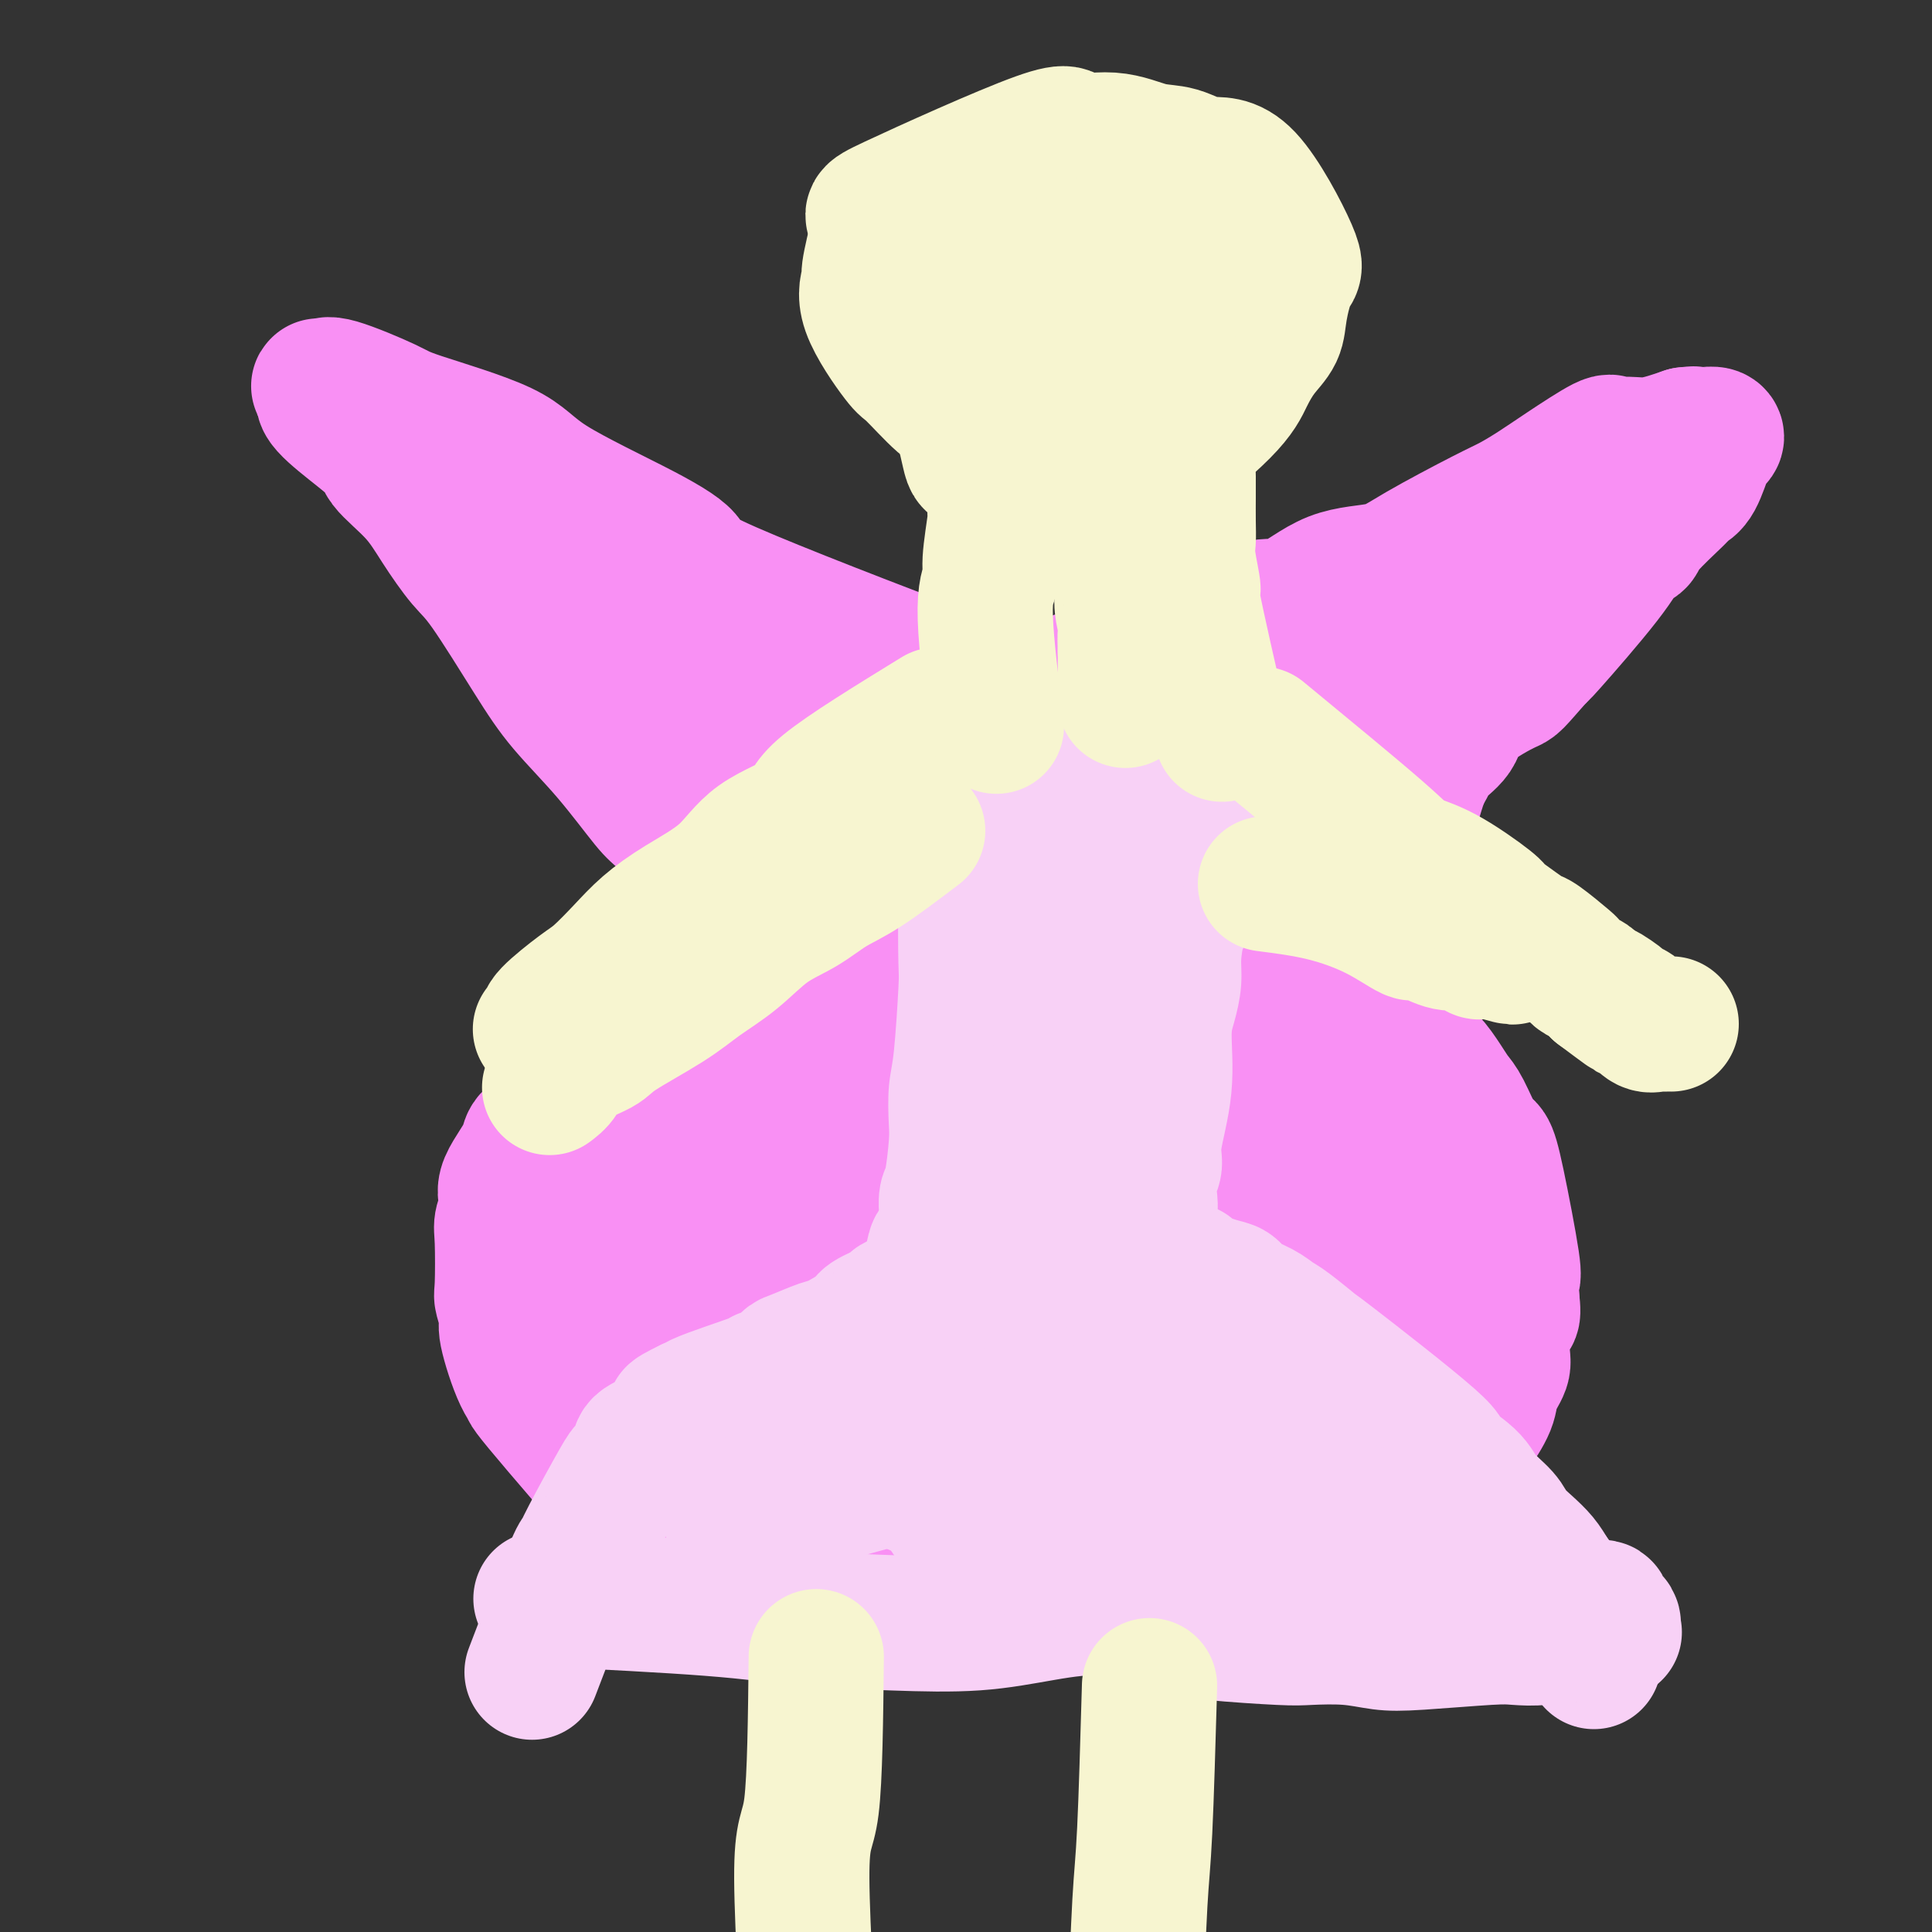 <svg viewBox='0 0 400 400' version='1.1' xmlns='http://www.w3.org/2000/svg' xmlns:xlink='http://www.w3.org/1999/xlink'><rect x="0" y="0" width="400" height="400" fill="#333333" stroke="none"/><g fill='none' stroke='#F990F4' stroke-width='28' stroke-linecap='round' stroke-linejoin='round'><path d='M211,145c-2.553,-0.763 -5.107,-1.525 -17,-6c-11.893,-4.475 -33.127,-12.662 -43,-17c-9.873,-4.338 -8.386,-4.825 -9,-6c-0.614,-1.175 -3.329,-3.036 -9,-6c-5.671,-2.964 -14.297,-7.030 -19,-10c-4.703,-2.970 -5.483,-4.844 -10,-7c-4.517,-2.156 -12.771,-4.593 -17,-6c-4.229,-1.407 -4.434,-1.783 -7,-3c-2.566,-1.217 -7.492,-3.275 -10,-4c-2.508,-0.725 -2.598,-0.118 -3,0c-0.402,0.118 -1.115,-0.252 -1,0c0.115,0.252 1.057,1.126 2,2'/><path d='M68,82c-3.919,0.108 4.282,5.877 8,9c3.718,3.123 2.951,3.600 4,5c1.049,1.400 3.914,3.722 6,6c2.086,2.278 3.394,4.510 5,7c1.606,2.490 3.511,5.238 5,7c1.489,1.762 2.563,2.539 5,6c2.437,3.461 6.237,9.608 9,14c2.763,4.392 4.488,7.030 7,10c2.512,2.970 5.811,6.273 9,10c3.189,3.727 6.269,7.877 8,10c1.731,2.123 2.114,2.218 4,4c1.886,1.782 5.275,5.249 7,7c1.725,1.751 1.785,1.785 4,3c2.215,1.215 6.583,3.612 9,5c2.417,1.388 2.881,1.769 4,3c1.119,1.231 2.891,3.313 4,4c1.109,0.687 1.555,-0.022 5,3c3.445,3.022 9.889,9.775 13,13c3.111,3.225 2.889,2.921 3,3c0.111,0.079 0.556,0.539 1,1'/><path d='M188,212c8.909,7.828 4.181,4.396 3,3c-1.181,-1.396 1.185,-0.758 2,0c0.815,0.758 0.079,1.635 0,2c-0.079,0.365 0.497,0.217 1,0c0.503,-0.217 0.932,-0.503 1,0c0.068,0.503 -0.223,1.795 0,2c0.223,0.205 0.962,-0.677 1,-1c0.038,-0.323 -0.625,-0.087 -1,0c-0.375,0.087 -0.464,0.023 -1,0c-0.536,-0.023 -1.521,-0.007 -2,0c-0.479,0.007 -0.452,0.005 -1,0c-0.548,-0.005 -1.672,-0.011 -3,0c-1.328,0.011 -2.860,0.041 -5,0c-2.140,-0.041 -4.888,-0.153 -7,0c-2.112,0.153 -3.590,0.572 -8,1c-4.410,0.428 -11.754,0.866 -19,2c-7.246,1.134 -14.396,2.964 -18,4c-3.604,1.036 -3.663,1.279 -5,2c-1.337,0.721 -3.954,1.920 -6,3c-2.046,1.080 -3.523,2.040 -5,3'/><path d='M115,233c-6.372,2.614 -5.301,3.148 -6,5c-0.699,1.852 -3.168,5.022 -4,7c-0.832,1.978 -0.028,2.765 0,4c0.028,1.235 -0.720,2.920 -1,4c-0.280,1.080 -0.091,1.557 0,4c0.091,2.443 0.086,6.853 0,9c-0.086,2.147 -0.251,2.032 0,3c0.251,0.968 0.919,3.021 1,4c0.081,0.979 -0.424,0.885 0,3c0.424,2.115 1.778,6.438 3,9c1.222,2.562 2.314,3.362 2,3c-0.314,-0.362 -2.033,-1.884 2,3c4.033,4.884 13.816,16.176 18,21c4.184,4.824 2.767,3.181 3,3c0.233,-0.181 2.114,1.100 4,2c1.886,0.900 3.776,1.418 6,2c2.224,0.582 4.782,1.228 6,2c1.218,0.772 1.097,1.669 2,2c0.903,0.331 2.829,0.094 4,0c1.171,-0.094 1.585,-0.047 2,0'/><path d='M157,323c5.376,1.403 6.817,0.912 8,1c1.183,0.088 2.110,0.756 3,1c0.890,0.244 1.743,0.065 3,0c1.257,-0.065 2.917,-0.018 4,0c1.083,0.018 1.588,0.005 3,0c1.412,-0.005 3.730,-0.001 6,0c2.270,0.001 4.493,0.000 6,0c1.507,-0.000 2.299,-0.000 3,0c0.701,0.000 1.312,0.000 2,0c0.688,-0.000 1.455,-0.000 2,0c0.545,0.000 0.870,0.000 1,0c0.130,-0.000 0.065,-0.000 0,0'/><path d='M211,145c-2.562,0.972 -5.124,1.944 0,0c5.124,-1.944 17.935,-6.803 24,-9c6.065,-2.197 5.384,-1.730 7,-2c1.616,-0.270 5.530,-1.275 9,-3c3.470,-1.725 6.496,-4.170 9,-5c2.504,-0.830 4.487,-0.047 7,-1c2.513,-0.953 5.556,-3.644 9,-5c3.444,-1.356 7.288,-1.377 10,-2c2.712,-0.623 4.293,-1.847 8,-4c3.707,-2.153 9.540,-5.233 13,-7c3.460,-1.767 4.547,-2.221 6,-3c1.453,-0.779 3.273,-1.883 5,-3c1.727,-1.117 3.362,-2.245 6,-4c2.638,-1.755 6.279,-4.136 8,-5c1.721,-0.864 1.523,-0.211 2,0c0.477,0.211 1.628,-0.020 3,0c1.372,0.020 2.963,0.291 5,0c2.037,-0.291 4.518,-1.146 7,-2'/><path d='M349,90c2.792,-0.309 1.272,-0.083 1,0c-0.272,0.083 0.705,0.021 1,0c0.295,-0.021 -0.091,-0.002 0,0c0.091,0.002 0.658,-0.012 1,0c0.342,0.012 0.459,0.050 1,0c0.541,-0.050 1.505,-0.190 2,0c0.495,0.190 0.519,0.709 0,1c-0.519,0.291 -1.582,0.354 -2,1c-0.418,0.646 -0.191,1.874 0,2c0.191,0.126 0.345,-0.850 0,0c-0.345,0.850 -1.191,3.528 -2,5c-0.809,1.472 -1.581,1.739 -2,2c-0.419,0.261 -0.485,0.514 -2,2c-1.515,1.486 -4.480,4.203 -6,6c-1.520,1.797 -1.595,2.675 -2,3c-0.405,0.325 -1.139,0.097 -2,1c-0.861,0.903 -1.847,2.935 -5,7c-3.153,4.065 -8.472,10.161 -11,13c-2.528,2.839 -2.264,2.419 -2,2'/><path d='M319,135c-6.083,6.919 -5.291,6.216 -7,7c-1.709,0.784 -5.918,3.055 -8,5c-2.082,1.945 -2.038,3.565 -3,5c-0.962,1.435 -2.931,2.686 -4,4c-1.069,1.314 -1.237,2.692 -3,5c-1.763,2.308 -5.121,5.548 -7,8c-1.879,2.452 -2.280,4.117 -3,5c-0.720,0.883 -1.761,0.985 -4,3c-2.239,2.015 -5.677,5.944 -8,8c-2.323,2.056 -3.533,2.238 -4,3c-0.467,0.762 -0.192,2.102 -3,4c-2.808,1.898 -8.700,4.354 -11,6c-2.300,1.646 -1.008,2.483 -1,3c0.008,0.517 -1.270,0.713 -2,1c-0.730,0.287 -0.914,0.665 0,1c0.914,0.335 2.925,0.626 4,1c1.075,0.374 1.212,0.832 2,1c0.788,0.168 2.225,0.048 3,0c0.775,-0.048 0.887,-0.024 1,0'/><path d='M261,205c2.120,0.322 2.421,0.128 3,0c0.579,-0.128 1.435,-0.188 3,0c1.565,0.188 3.837,0.626 5,1c1.163,0.374 1.216,0.684 2,1c0.784,0.316 2.299,0.640 3,1c0.701,0.360 0.588,0.758 1,1c0.412,0.242 1.350,0.329 3,1c1.650,0.671 4.013,1.928 5,3c0.987,1.072 0.600,1.960 1,2c0.400,0.040 1.588,-0.768 3,0c1.412,0.768 3.049,3.111 4,4c0.951,0.889 1.217,0.322 2,1c0.783,0.678 2.083,2.599 3,4c0.917,1.401 1.452,2.281 2,3c0.548,0.719 1.111,1.275 2,3c0.889,1.725 2.105,4.617 3,6c0.895,1.383 1.469,1.257 2,2c0.531,0.743 1.019,2.354 2,7c0.981,4.646 2.457,12.328 3,16c0.543,3.672 0.155,3.335 0,4c-0.155,0.665 -0.078,2.333 0,4'/><path d='M313,269c0.616,5.101 -0.344,2.354 -1,3c-0.656,0.646 -1.009,4.684 -1,7c0.009,2.316 0.379,2.909 0,4c-0.379,1.091 -1.509,2.680 -2,4c-0.491,1.320 -0.344,2.371 -1,4c-0.656,1.629 -2.115,3.837 -3,5c-0.885,1.163 -1.196,1.283 -2,2c-0.804,0.717 -2.099,2.033 -3,3c-0.901,0.967 -1.406,1.586 -2,2c-0.594,0.414 -1.278,0.625 -2,1c-0.722,0.375 -1.482,0.916 -6,3c-4.518,2.084 -12.793,5.712 -17,7c-4.207,1.288 -4.347,0.236 -5,0c-0.653,-0.236 -1.818,0.344 -3,1c-1.182,0.656 -2.379,1.389 -4,2c-1.621,0.611 -3.666,1.100 -5,1c-1.334,-0.100 -1.956,-0.788 -5,0c-3.044,0.788 -8.509,3.051 -11,4c-2.491,0.949 -2.008,0.584 -4,1c-1.992,0.416 -6.459,1.612 -9,2c-2.541,0.388 -3.154,-0.032 -4,0c-0.846,0.032 -1.923,0.516 -3,1'/><path d='M220,326c-9.410,2.309 -6.434,2.083 -6,2c0.434,-0.083 -1.673,-0.022 -3,0c-1.327,0.022 -1.872,0.006 -3,0c-1.128,-0.006 -2.838,-0.002 -5,0c-2.162,0.002 -4.775,0.000 -6,0c-1.225,-0.000 -1.060,-0.000 -2,0c-0.940,0.000 -2.984,0.000 -4,0c-1.016,-0.000 -1.005,-0.000 -1,0c0.005,0.000 0.002,0.000 0,0'/><path d='M208,217c10.896,-1.276 21.791,-2.552 27,-3c5.209,-0.448 4.730,-0.067 7,0c2.270,0.067 7.287,-0.180 11,0c3.713,0.180 6.121,0.788 8,1c1.879,0.212 3.228,0.028 4,0c0.772,-0.028 0.968,0.102 2,0c1.032,-0.102 2.899,-0.434 4,0c1.101,0.434 1.436,1.636 2,2c0.564,0.364 1.357,-0.109 2,0c0.643,0.109 1.135,0.798 2,1c0.865,0.202 2.104,-0.085 3,0c0.896,0.085 1.448,0.543 2,1'/><path d='M282,219c4.909,1.241 2.680,1.843 2,2c-0.680,0.157 0.188,-0.129 1,0c0.812,0.129 1.570,0.675 2,1c0.430,0.325 0.534,0.429 1,1c0.466,0.571 1.295,1.607 2,2c0.705,0.393 1.288,0.141 2,1c0.712,0.859 1.554,2.829 2,4c0.446,1.171 0.498,1.543 1,2c0.502,0.457 1.456,0.997 2,2c0.544,1.003 0.680,2.467 1,3c0.320,0.533 0.824,0.135 1,1c0.176,0.865 0.024,2.992 0,4c-0.024,1.008 0.082,0.898 0,1c-0.082,0.102 -0.350,0.416 -1,2c-0.650,1.584 -1.680,4.437 -3,7c-1.320,2.563 -2.930,4.834 -3,5c-0.070,0.166 1.400,-1.773 -2,4c-3.400,5.773 -11.671,19.260 -16,26c-4.329,6.740 -4.717,6.735 -7,8c-2.283,1.265 -6.461,3.802 -11,6c-4.539,2.198 -9.440,4.057 -14,6c-4.560,1.943 -8.780,3.972 -13,6'/><path d='M229,313c-7.339,3.728 -6.686,4.048 -11,5c-4.314,0.952 -13.596,2.535 -20,3c-6.404,0.465 -9.929,-0.189 -16,-1c-6.071,-0.811 -14.688,-1.781 -22,-3c-7.312,-1.219 -13.319,-2.689 -21,-7c-7.681,-4.311 -17.035,-11.464 -22,-19c-4.965,-7.536 -5.540,-15.454 -6,-20c-0.460,-4.546 -0.807,-5.719 1,-10c1.807,-4.281 5.766,-11.670 12,-16c6.234,-4.330 14.744,-5.601 17,-8c2.256,-2.399 -1.741,-5.925 20,-4c21.741,1.925 69.220,9.299 88,12c18.780,2.701 8.861,0.727 6,0c-2.861,-0.727 1.338,-0.206 3,0c1.662,0.206 0.789,0.099 0,1c-0.789,0.901 -1.495,2.812 -4,5c-2.505,2.188 -6.809,4.653 -10,7c-3.191,2.347 -5.268,4.578 -12,9c-6.732,4.422 -18.120,11.037 -25,14c-6.880,2.963 -9.251,2.275 -13,2c-3.749,-0.275 -8.874,-0.138 -14,0'/><path d='M180,283c-13.137,-2.093 -32.478,-8.325 -41,-11c-8.522,-2.675 -6.223,-1.791 -5,-6c1.223,-4.209 1.371,-13.510 4,-19c2.629,-5.490 7.738,-7.169 12,-10c4.262,-2.831 7.675,-6.815 17,-9c9.325,-2.185 24.562,-2.570 31,-3c6.438,-0.430 4.076,-0.904 10,-1c5.924,-0.096 20.132,0.185 27,1c6.868,0.815 6.396,2.164 8,3c1.604,0.836 5.285,1.161 7,5c1.715,3.839 1.466,11.194 5,14c3.534,2.806 10.852,1.064 -2,10c-12.852,8.936 -45.874,28.550 -67,33c-21.126,4.450 -30.355,-6.265 -36,-12c-5.645,-5.735 -7.705,-6.492 -10,-8c-2.295,-1.508 -4.825,-3.769 -6,-8c-1.175,-4.231 -0.995,-10.433 1,-15c1.995,-4.567 5.806,-7.499 9,-10c3.194,-2.501 5.770,-4.572 13,-6c7.230,-1.428 19.115,-2.214 31,-3'/><path d='M188,228c11.906,-0.711 26.171,-0.987 34,-1c7.829,-0.013 9.223,0.238 13,1c3.777,0.762 9.936,2.034 13,3c3.064,0.966 3.031,1.626 3,3c-0.031,1.374 -0.061,3.463 0,5c0.061,1.537 0.213,2.522 -3,6c-3.213,3.478 -9.789,9.449 -14,13c-4.211,3.551 -6.055,4.681 -9,6c-2.945,1.319 -6.992,2.826 -10,4c-3.008,1.174 -4.977,2.013 -10,2c-5.023,-0.013 -13.099,-0.880 -20,-2c-6.901,-1.120 -12.627,-2.494 -15,-3c-2.373,-0.506 -1.392,-0.145 -1,0c0.392,0.145 0.196,0.072 0,0'/><path d='M172,241c24.071,-1.743 48.142,-3.485 60,-4c11.858,-0.515 11.503,0.198 13,0c1.497,-0.198 4.847,-1.307 8,-1c3.153,0.307 6.109,2.032 7,3c0.891,0.968 -0.284,1.181 -2,3c-1.716,1.819 -3.974,5.245 -7,8c-3.026,2.755 -6.820,4.838 -11,8c-4.180,3.162 -8.746,7.404 -26,11c-17.254,3.596 -47.195,6.548 -59,8c-11.805,1.452 -5.475,1.405 -5,2c0.475,0.595 -4.906,1.833 -7,3c-2.094,1.167 -0.902,2.265 -1,3c-0.098,0.735 -1.486,1.107 -2,2c-0.514,0.893 -0.153,2.305 1,3c1.153,0.695 3.099,0.672 4,1c0.901,0.328 0.757,1.005 7,0c6.243,-1.005 18.873,-3.694 26,-5c7.127,-1.306 8.751,-1.230 15,-4c6.249,-2.770 17.125,-8.385 28,-14'/><path d='M221,268c7.245,-4.467 11.359,-8.635 13,-11c1.641,-2.365 0.809,-2.928 0,-4c-0.809,-1.072 -1.594,-2.653 -3,-4c-1.406,-1.347 -3.434,-2.460 -6,-3c-2.566,-0.540 -5.670,-0.506 -9,-1c-3.330,-0.494 -6.887,-1.517 -10,-2c-3.113,-0.483 -5.783,-0.428 -12,0c-6.217,0.428 -15.982,1.228 -21,2c-5.018,0.772 -5.288,1.518 -7,3c-1.712,1.482 -4.867,3.702 -8,4c-3.133,0.298 -6.243,-1.327 -5,3c1.243,4.327 6.840,14.605 11,20c4.160,5.395 6.885,5.906 9,7c2.115,1.094 3.621,2.771 9,5c5.379,2.229 14.633,5.011 20,6c5.367,0.989 6.848,0.184 10,0c3.152,-0.184 7.973,0.254 12,0c4.027,-0.254 7.258,-1.199 10,-2c2.742,-0.801 4.994,-1.458 7,-2c2.006,-0.542 3.764,-0.970 6,-4c2.236,-3.030 4.948,-8.662 6,-12c1.052,-3.338 0.443,-4.382 0,-6c-0.443,-1.618 -0.722,-3.809 -1,-6'/><path d='M252,261c-1.406,-3.646 -4.419,-6.762 -7,-9c-2.581,-2.238 -4.728,-3.598 -10,-7c-5.272,-3.402 -13.668,-8.845 -26,-8c-12.332,0.845 -28.600,7.979 -38,13c-9.400,5.021 -11.933,7.928 -17,15c-5.067,7.072 -12.670,18.310 -16,24c-3.330,5.690 -2.389,5.832 -1,7c1.389,1.168 3.224,3.361 4,5c0.776,1.639 0.492,2.724 8,4c7.508,1.276 22.807,2.741 32,3c9.193,0.259 12.281,-0.690 25,-3c12.719,-2.310 35.069,-5.980 46,-9c10.931,-3.020 10.443,-5.390 15,-8c4.557,-2.610 14.159,-5.460 11,-9c-3.159,-3.540 -19.080,-7.770 -35,-12'/><path d='M243,267c-9.999,5.107 -17.495,23.876 -20,30c-2.505,6.124 -0.019,-0.396 3,-5c3.019,-4.604 6.569,-7.293 12,-12c5.431,-4.707 12.742,-11.432 17,-15c4.258,-3.568 5.462,-3.978 7,-5c1.538,-1.022 3.410,-2.657 5,-4c1.590,-1.343 2.900,-2.393 4,-3c1.100,-0.607 1.992,-0.772 3,-2c1.008,-1.228 2.132,-3.520 3,-5c0.868,-1.480 1.480,-2.147 2,-3c0.520,-0.853 0.948,-1.892 1,-3c0.052,-1.108 -0.274,-2.286 0,-3c0.274,-0.714 1.147,-0.966 0,-4c-1.147,-3.034 -4.313,-8.852 -6,-11c-1.687,-2.148 -1.894,-0.625 -2,-1c-0.106,-0.375 -0.111,-2.647 -1,-4c-0.889,-1.353 -2.662,-1.787 -5,-3c-2.338,-1.213 -5.239,-3.204 -8,-5c-2.761,-1.796 -5.380,-3.398 -8,-5'/><path d='M250,204c-7.575,-3.446 -16.014,-5.561 -25,-8c-8.986,-2.439 -18.520,-5.201 -23,-7c-4.480,-1.799 -3.907,-2.635 -9,-6c-5.093,-3.365 -15.853,-9.258 -25,-16c-9.147,-6.742 -16.681,-14.331 -21,-18c-4.319,-3.669 -5.421,-3.417 -7,-5c-1.579,-1.583 -3.634,-5.001 -5,-7c-1.366,-1.999 -2.044,-2.580 -3,-4c-0.956,-1.420 -2.191,-3.678 -3,-5c-0.809,-1.322 -1.193,-1.709 -2,-2c-0.807,-0.291 -2.037,-0.488 -3,-1c-0.963,-0.512 -1.659,-1.341 -2,-2c-0.341,-0.659 -0.326,-1.149 -1,-2c-0.674,-0.851 -2.037,-2.064 -3,-3c-0.963,-0.936 -1.526,-1.596 -1,-1c0.526,0.596 2.141,2.448 -1,0c-3.141,-2.448 -11.038,-9.198 0,-2c11.038,7.198 41.011,28.342 56,39c14.989,10.658 14.995,10.829 15,11'/><path d='M187,165c13.470,9.811 11.643,9.339 13,11c1.357,1.661 5.896,5.454 9,8c3.104,2.546 4.772,3.844 6,5c1.228,1.156 2.015,2.169 3,3c0.985,0.831 2.169,1.481 3,2c0.831,0.519 1.309,0.909 2,1c0.691,0.091 1.597,-0.117 2,0c0.403,0.117 0.305,0.558 0,0c-0.305,-0.558 -0.815,-2.114 -2,-3c-1.185,-0.886 -3.044,-1.101 -3,-2c0.044,-0.899 1.992,-2.483 -8,-5c-9.992,-2.517 -31.924,-5.968 -41,-7c-9.076,-1.032 -5.298,0.354 -4,1c1.298,0.646 0.114,0.551 0,0c-0.114,-0.551 0.842,-1.559 1,-2c0.158,-0.441 -0.481,-0.315 6,-1c6.481,-0.685 20.081,-2.182 31,-4c10.919,-1.818 19.157,-3.959 27,-6c7.843,-2.041 15.289,-3.983 22,-6c6.711,-2.017 12.685,-4.108 17,-6c4.315,-1.892 6.969,-3.586 12,-6c5.031,-2.414 12.437,-5.547 17,-8c4.563,-2.453 6.281,-4.227 8,-6'/><path d='M308,134c8.545,-4.585 2.907,-3.047 2,-3c-0.907,0.047 2.916,-1.396 4,-2c1.084,-0.604 -0.572,-0.367 0,-1c0.572,-0.633 3.372,-2.134 5,-3c1.628,-0.866 2.082,-1.097 3,-2c0.918,-0.903 2.298,-2.479 3,-3c0.702,-0.521 0.726,0.014 1,0c0.274,-0.014 0.796,-0.578 1,-1c0.204,-0.422 0.088,-0.701 -1,0c-1.088,0.701 -3.150,2.383 -1,1c2.150,-1.383 8.511,-5.832 -3,2c-11.511,7.832 -40.895,27.944 -54,37c-13.105,9.056 -9.930,7.055 -12,9c-2.070,1.945 -9.386,7.836 -14,12c-4.614,4.164 -6.525,6.601 -9,9c-2.475,2.399 -5.512,4.761 -8,7c-2.488,2.239 -4.425,4.354 -6,6c-1.575,1.646 -2.787,2.823 -4,4'/><path d='M215,206c-7.158,6.750 -4.554,4.625 -3,4c1.554,-0.625 2.058,0.250 3,0c0.942,-0.250 2.323,-1.626 4,-2c1.677,-0.374 3.650,0.253 6,0c2.350,-0.253 5.076,-1.385 12,-2c6.924,-0.615 18.044,-0.712 24,-1c5.956,-0.288 6.746,-0.766 10,-1c3.254,-0.234 8.972,-0.224 12,0c3.028,0.224 3.366,0.663 4,1c0.634,0.337 1.563,0.573 2,3c0.437,2.427 0.383,7.045 0,10c-0.383,2.955 -1.095,4.246 -2,6c-0.905,1.754 -2.004,3.970 -2,5c0.004,1.030 1.110,0.874 -2,4c-3.110,3.126 -10.437,9.533 -14,12c-3.563,2.467 -3.361,0.993 -4,1c-0.639,0.007 -2.119,1.493 -3,2c-0.881,0.507 -1.164,0.033 -2,0c-0.836,-0.033 -2.225,0.376 -3,1c-0.775,0.624 -0.936,1.464 -2,0c-1.064,-1.464 -3.032,-5.232 -5,-9'/><path d='M250,240c-2.017,-9.241 -3.561,-27.843 -3,-41c0.561,-13.157 3.227,-20.867 5,-26c1.773,-5.133 2.653,-7.688 4,-10c1.347,-2.312 3.161,-4.380 5,-7c1.839,-2.620 3.703,-5.793 5,-8c1.297,-2.207 2.027,-3.447 3,-4c0.973,-0.553 2.191,-0.418 3,-1c0.809,-0.582 1.210,-1.882 3,-3c1.790,-1.118 4.968,-2.054 8,-3c3.032,-0.946 5.918,-1.903 8,-2c2.082,-0.097 3.360,0.666 5,0c1.640,-0.666 3.642,-2.761 4,0c0.358,2.761 -0.929,10.378 -2,15c-1.071,4.622 -1.925,6.249 -3,9c-1.075,2.751 -2.371,6.626 -3,10c-0.629,3.374 -0.591,6.247 -1,9c-0.409,2.753 -1.264,5.388 -2,8c-0.736,2.612 -1.352,5.203 -2,9c-0.648,3.797 -1.328,8.799 -2,12c-0.672,3.201 -1.336,4.600 -2,6'/><path d='M283,213c-2.585,12.814 -0.549,5.850 0,4c0.549,-1.850 -0.390,1.415 -1,5c-0.610,3.585 -0.891,7.489 -1,9c-0.109,1.511 -0.044,0.628 0,1c0.044,0.372 0.069,1.998 0,3c-0.069,1.002 -0.231,1.381 0,2c0.231,0.619 0.854,1.480 1,2c0.146,0.520 -0.186,0.700 0,1c0.186,0.300 0.891,0.720 1,1c0.109,0.280 -0.376,0.421 0,1c0.376,0.579 1.613,1.597 2,3c0.387,1.403 -0.077,3.191 0,4c0.077,0.809 0.695,0.639 1,3c0.305,2.361 0.296,7.253 0,10c-0.296,2.747 -0.880,3.347 -1,4c-0.120,0.653 0.225,1.357 -1,4c-1.225,2.643 -4.019,7.224 -5,9c-0.981,1.776 -0.149,0.747 -3,3c-2.851,2.253 -9.386,7.786 -12,10c-2.614,2.214 -1.307,1.107 0,0'/><path d='M288,271c-2.311,6.911 -4.622,13.822 -6,18c-1.378,4.178 -1.822,5.622 -2,6c-0.178,0.378 -0.089,-0.311 0,-1'/></g>
<g fill='none' stroke='#F8D1F6' stroke-width='28' stroke-linecap='round' stroke-linejoin='round'><path d='M202,157c-1.381,5.698 -2.762,11.396 -3,14c-0.238,2.604 0.665,2.114 1,4c0.335,1.886 0.100,6.147 0,11c-0.100,4.853 -0.065,10.297 0,13c0.065,2.703 0.162,2.665 0,6c-0.162,3.335 -0.582,10.042 -1,14c-0.418,3.958 -0.834,5.167 -1,7c-0.166,1.833 -0.083,4.291 0,6c0.083,1.709 0.166,2.668 0,5c-0.166,2.332 -0.580,6.036 -1,8c-0.420,1.964 -0.847,2.186 -1,3c-0.153,0.814 -0.031,2.218 0,3c0.031,0.782 -0.030,0.941 0,2c0.030,1.059 0.151,3.017 0,4c-0.151,0.983 -0.576,0.992 -1,1'/><path d='M195,258c-1.251,16.051 -0.877,5.679 -1,2c-0.123,-3.679 -0.743,-0.664 -1,1c-0.257,1.664 -0.151,1.976 0,2c0.151,0.024 0.348,-0.239 0,0c-0.348,0.239 -1.242,0.980 -2,2c-0.758,1.020 -1.380,2.318 -2,3c-0.620,0.682 -1.237,0.748 -2,1c-0.763,0.252 -1.672,0.691 -2,1c-0.328,0.309 -0.077,0.487 -1,1c-0.923,0.513 -3.021,1.360 -4,2c-0.979,0.640 -0.839,1.074 -2,2c-1.161,0.926 -3.622,2.346 -5,3c-1.378,0.654 -1.674,0.543 -3,1c-1.326,0.457 -3.682,1.481 -5,2c-1.318,0.519 -1.596,0.531 -2,1c-0.404,0.469 -0.933,1.394 -2,2c-1.067,0.606 -2.673,0.895 -3,1c-0.327,0.105 0.624,0.028 -2,1c-2.624,0.972 -8.822,2.992 -11,4c-2.178,1.008 -0.337,1.002 0,1c0.337,-0.002 -0.832,-0.001 -2,0'/><path d='M143,291c-5.840,2.821 -2.938,1.872 -2,2c0.938,0.128 -0.086,1.331 -1,2c-0.914,0.669 -1.716,0.803 -2,1c-0.284,0.197 -0.050,0.457 -1,1c-0.950,0.543 -3.084,1.370 -4,2c-0.916,0.630 -0.613,1.063 -1,2c-0.387,0.937 -1.463,2.378 -2,3c-0.537,0.622 -0.534,0.426 -2,3c-1.466,2.574 -4.401,7.919 -6,11c-1.599,3.081 -1.862,3.898 -2,4c-0.138,0.102 -0.153,-0.511 -2,4c-1.847,4.511 -5.528,14.146 -7,18c-1.472,3.854 -0.736,1.927 0,0'/><path d='M255,152c0.000,0.000 0.000,0.000 0,0c0.000,0.000 0.000,0.000 0,0c-0.000,0.000 0.000,0.000 0,0'/><path d='M249,170c-1.712,4.330 -3.425,8.660 -4,12c-0.575,3.340 -0.013,5.691 0,7c0.013,1.309 -0.523,1.577 -1,3c-0.477,1.423 -0.896,4.003 -1,6c-0.104,1.997 0.108,3.412 0,5c-0.108,1.588 -0.536,3.349 -1,5c-0.464,1.651 -0.965,3.193 -1,6c-0.035,2.807 0.397,6.881 0,11c-0.397,4.119 -1.622,8.285 -2,11c-0.378,2.715 0.091,3.979 0,5c-0.091,1.021 -0.742,1.797 -1,3c-0.258,1.203 -0.121,2.832 0,4c0.121,1.168 0.228,1.875 0,3c-0.228,1.125 -0.791,2.669 -1,4c-0.209,1.331 -0.064,2.448 0,3c0.064,0.552 0.048,0.540 0,1c-0.048,0.460 -0.128,1.393 0,2c0.128,0.607 0.465,0.888 1,1c0.535,0.112 1.267,0.056 2,0'/><path d='M240,262c0.619,0.092 0.665,-0.179 1,0c0.335,0.179 0.958,0.806 2,1c1.042,0.194 2.504,-0.047 3,0c0.496,0.047 0.026,0.383 1,1c0.974,0.617 3.391,1.517 5,2c1.609,0.483 2.409,0.549 3,1c0.591,0.451 0.973,1.286 2,2c1.027,0.714 2.697,1.308 4,2c1.303,0.692 2.237,1.482 3,2c0.763,0.518 1.355,0.762 3,2c1.645,1.238 4.342,3.468 5,4c0.658,0.532 -0.724,-0.634 4,3c4.724,3.634 15.553,12.069 20,16c4.447,3.931 2.514,3.360 3,4c0.486,0.640 3.393,2.492 5,4c1.607,1.508 1.915,2.672 3,4c1.085,1.328 2.948,2.820 4,4c1.052,1.180 1.292,2.048 2,3c0.708,0.952 1.883,1.987 3,3c1.117,1.013 2.176,2.004 3,3c0.824,0.996 1.412,1.998 2,3'/><path d='M321,326c5.388,7.075 6.358,10.761 7,12c0.642,1.239 0.957,0.030 1,0c0.043,-0.030 -0.185,1.120 0,2c0.185,0.880 0.781,1.490 1,2c0.219,0.510 0.059,0.920 0,1c-0.059,0.080 -0.016,-0.171 0,0c0.016,0.171 0.005,0.763 0,1c-0.005,0.237 -0.002,0.118 0,0'/><path d='M112,331c12.960,0.646 25.920,1.292 35,2c9.080,0.708 14.280,1.480 20,2c5.720,0.520 11.962,0.790 18,1c6.038,0.210 11.874,0.360 17,0c5.126,-0.360 9.544,-1.231 14,-2c4.456,-0.769 8.950,-1.435 13,-1c4.050,0.435 7.656,1.972 11,3c3.344,1.028 6.427,1.547 11,2c4.573,0.453 10.636,0.840 14,1c3.364,0.160 4.028,0.092 6,0c1.972,-0.092 5.254,-0.207 8,0c2.746,0.207 4.958,0.736 7,1c2.042,0.264 3.913,0.263 8,0c4.087,-0.263 10.391,-0.788 14,-1c3.609,-0.212 4.525,-0.109 6,0c1.475,0.109 3.509,0.225 5,0c1.491,-0.225 2.440,-0.791 4,-1c1.560,-0.209 3.731,-0.060 5,0c1.269,0.060 1.634,0.030 2,0'/><path d='M330,338c7.218,-0.260 3.265,0.090 2,0c-1.265,-0.090 0.160,-0.620 1,-1c0.840,-0.380 1.096,-0.609 1,-1c-0.096,-0.391 -0.543,-0.943 -1,-1c-0.457,-0.057 -0.922,0.380 -1,0c-0.078,-0.380 0.233,-1.579 0,-2c-0.233,-0.421 -1.010,-0.065 -2,0c-0.990,0.065 -2.193,-0.163 -5,-1c-2.807,-0.837 -7.218,-2.284 -14,-5c-6.782,-2.716 -15.936,-6.700 -17,-8c-1.064,-1.300 5.961,0.084 -9,-5c-14.961,-5.084 -51.908,-16.634 -67,-21c-15.092,-4.366 -8.328,-1.546 -8,0c0.328,1.546 -5.778,1.817 -10,2c-4.222,0.183 -6.560,0.277 -10,1c-3.440,0.723 -7.983,2.075 -11,3c-3.017,0.925 -4.510,1.423 -6,2c-1.490,0.577 -2.978,1.232 -6,3c-3.022,1.768 -7.578,4.648 -10,6c-2.422,1.352 -2.711,1.176 -3,1'/><path d='M154,311c-4.526,2.317 -3.341,2.110 -2,2c1.341,-0.110 2.838,-0.122 4,0c1.162,0.122 1.989,0.377 4,0c2.011,-0.377 5.205,-1.388 7,-2c1.795,-0.612 2.189,-0.826 10,-3c7.811,-2.174 23.039,-6.307 33,-9c9.961,-2.693 14.657,-3.947 19,-5c4.343,-1.053 8.335,-1.904 14,-3c5.665,-1.096 13.003,-2.438 16,-3c2.997,-0.562 1.653,-0.344 4,-1c2.347,-0.656 8.385,-2.185 4,-1c-4.385,1.185 -19.192,5.084 -26,7c-6.808,1.916 -5.617,1.847 -8,2c-2.383,0.153 -8.339,0.526 -12,1c-3.661,0.474 -5.028,1.049 -6,1c-0.972,-0.049 -1.548,-0.720 -3,-1c-1.452,-0.280 -3.781,-0.168 -5,0c-1.219,0.168 -1.328,0.391 -2,0c-0.672,-0.391 -1.906,-1.398 -3,-2c-1.094,-0.602 -2.047,-0.801 -3,-1'/><path d='M199,293c-2.949,-1.105 -2.321,-1.869 -2,-3c0.321,-1.131 0.334,-2.630 1,-4c0.666,-1.370 1.986,-2.612 3,-4c1.014,-1.388 1.724,-2.921 3,-5c1.276,-2.079 3.120,-4.702 5,-7c1.880,-2.298 3.796,-4.270 7,-10c3.204,-5.730 7.697,-15.217 10,-21c2.303,-5.783 2.417,-7.860 3,-11c0.583,-3.140 1.637,-7.342 2,-11c0.363,-3.658 0.035,-6.770 0,-13c-0.035,-6.230 0.221,-15.577 0,-21c-0.221,-5.423 -0.920,-6.921 -1,-8c-0.080,-1.079 0.460,-1.738 0,-6c-0.460,-4.262 -1.920,-12.125 -3,-15c-1.080,-2.875 -1.781,-0.761 -2,0c-0.219,0.761 0.044,0.171 0,0c-0.044,-0.171 -0.393,0.078 -1,3c-0.607,2.922 -1.471,8.517 -2,14c-0.529,5.483 -0.723,10.852 -1,17c-0.277,6.148 -0.639,13.074 -1,20'/><path d='M220,208c-0.536,13.679 -0.874,29.377 -1,38c-0.126,8.623 -0.038,10.172 0,13c0.038,2.828 0.025,6.934 0,10c-0.025,3.066 -0.063,5.091 0,7c0.063,1.909 0.227,3.700 0,5c-0.227,1.300 -0.845,2.107 -1,4c-0.155,1.893 0.153,4.871 0,6c-0.153,1.129 -0.767,0.407 -1,1c-0.233,0.593 -0.086,2.499 0,3c0.086,0.501 0.109,-0.404 0,-2c-0.109,-1.596 -0.351,-3.884 -1,-3c-0.649,0.884 -1.705,4.940 0,-2c1.705,-6.940 6.171,-24.875 8,-32c1.829,-7.125 1.021,-3.441 1,-3c-0.021,0.441 0.746,-2.360 1,-3c0.254,-0.640 -0.004,0.880 0,2c0.004,1.120 0.270,1.840 1,3c0.730,1.160 1.923,2.760 3,5c1.077,2.240 2.039,5.120 3,8'/><path d='M233,268c2.830,6.532 6.403,13.862 8,18c1.597,4.138 1.216,5.084 2,7c0.784,1.916 2.733,4.804 4,7c1.267,2.196 1.854,3.702 3,6c1.146,2.298 2.852,5.390 4,7c1.148,1.610 1.739,1.738 2,2c0.261,0.262 0.194,0.660 0,1c-0.194,0.340 -0.513,0.624 0,1c0.513,0.376 1.860,0.844 2,1c0.140,0.156 -0.925,-0.001 -2,0c-1.075,0.001 -2.158,0.161 -4,0c-1.842,-0.161 -4.441,-0.644 -6,-1c-1.559,-0.356 -2.076,-0.586 -6,-1c-3.924,-0.414 -11.255,-1.010 -17,-2c-5.745,-0.990 -9.904,-2.372 -13,-3c-3.096,-0.628 -5.129,-0.501 -8,-1c-2.871,-0.499 -6.579,-1.623 -7,0c-0.421,1.623 2.444,5.992 6,8c3.556,2.008 7.804,1.656 12,2c4.196,0.344 8.342,1.384 12,2c3.658,0.616 6.829,0.808 10,1'/><path d='M235,323c8.258,1.740 11.904,3.592 14,4c2.096,0.408 2.642,-0.626 3,-1c0.358,-0.374 0.529,-0.089 1,0c0.471,0.089 1.244,-0.018 2,0c0.756,0.018 1.497,0.162 2,0c0.503,-0.162 0.767,-0.629 1,-1c0.233,-0.371 0.433,-0.646 0,-1c-0.433,-0.354 -1.501,-0.789 -3,-1c-1.499,-0.211 -3.431,-0.200 -5,0c-1.569,0.200 -2.776,0.589 -6,0c-3.224,-0.589 -8.464,-2.157 -15,-3c-6.536,-0.843 -14.368,-0.962 -18,-1c-3.632,-0.038 -3.066,0.006 -3,0c0.066,-0.006 -0.370,-0.061 0,0c0.370,0.061 1.544,0.238 3,1c1.456,0.762 3.194,2.109 6,3c2.806,0.891 6.680,1.327 10,2c3.320,0.673 6.086,1.582 10,3c3.914,1.418 8.977,3.343 12,4c3.023,0.657 4.007,0.045 5,0c0.993,-0.045 1.997,0.478 3,1'/><path d='M257,333c7.393,2.174 1.375,0.609 0,0c-1.375,-0.609 1.892,-0.262 -2,-1c-3.892,-0.738 -14.941,-2.562 -23,-5c-8.059,-2.438 -13.126,-5.489 -18,-8c-4.874,-2.511 -9.555,-4.480 -13,-6c-3.445,-1.520 -5.656,-2.589 -9,-4c-3.344,-1.411 -7.822,-3.163 -10,-4c-2.178,-0.837 -2.057,-0.759 -2,-1c0.057,-0.241 0.051,-0.803 0,-1c-0.051,-0.197 -0.145,-0.030 1,0c1.145,0.030 3.530,-0.077 5,0c1.470,0.077 2.025,0.339 7,1c4.975,0.661 14.369,1.720 20,2c5.631,0.280 7.498,-0.218 12,0c4.502,0.218 11.638,1.151 16,2c4.362,0.849 5.950,1.615 6,2c0.050,0.385 -1.437,0.391 6,4c7.437,3.609 23.797,10.823 30,14c6.203,3.177 2.247,2.317 1,2c-1.247,-0.317 0.215,-0.091 1,0c0.785,0.091 0.892,0.045 1,0'/><path d='M286,330c7.184,3.447 2.643,1.063 1,0c-1.643,-1.063 -0.388,-0.807 0,-1c0.388,-0.193 -0.092,-0.835 0,-1c0.092,-0.165 0.756,0.148 1,0c0.244,-0.148 0.070,-0.757 0,-1c-0.070,-0.243 -0.035,-0.122 0,0'/></g>
<g fill='none' stroke='#F7F5D0' stroke-width='28' stroke-linecap='round' stroke-linejoin='round'><path d='M169,343c-0.136,12.611 -0.272,25.221 -1,31c-0.728,5.779 -2.049,4.726 -2,15c0.049,10.274 1.467,31.874 2,43c0.533,11.126 0.182,11.777 0,13c-0.182,1.223 -0.193,3.019 0,4c0.193,0.981 0.590,1.149 1,2c0.410,0.851 0.831,2.386 1,3c0.169,0.614 0.084,0.307 0,0'/><path d='M238,349c-0.332,11.540 -0.664,23.080 -1,30c-0.336,6.920 -0.675,9.220 -1,15c-0.325,5.780 -0.637,15.041 -1,20c-0.363,4.959 -0.778,5.618 0,8c0.778,2.382 2.748,6.487 4,8c1.252,1.513 1.786,0.432 2,0c0.214,-0.432 0.107,-0.216 0,0'/><path d='M262,183c4.031,0.518 8.063,1.036 12,2c3.937,0.964 7.780,2.374 11,4c3.220,1.626 5.817,3.468 7,4c1.183,0.532 0.951,-0.247 2,0c1.049,0.247 3.380,1.520 5,2c1.620,0.480 2.528,0.167 3,0c0.472,-0.167 0.508,-0.188 1,0c0.492,0.188 1.441,0.586 2,1c0.559,0.414 0.727,0.843 1,1c0.273,0.157 0.650,0.042 1,0c0.350,-0.042 0.671,-0.012 1,0c0.329,0.012 0.664,0.006 1,0'/><path d='M309,197c7.533,2.178 2.867,0.622 1,0c-1.867,-0.622 -0.933,-0.311 0,0'/><path d='M261,152c9.493,7.819 18.985,15.637 24,20c5.015,4.363 5.552,5.269 7,6c1.448,0.731 3.806,1.285 7,3c3.194,1.715 7.223,4.589 9,6c1.777,1.411 1.303,1.359 2,2c0.697,0.641 2.564,1.975 4,3c1.436,1.025 2.441,1.742 3,2c0.559,0.258 0.674,0.058 2,1c1.326,0.942 3.864,3.025 5,4c1.136,0.975 0.871,0.841 1,1c0.129,0.159 0.653,0.610 1,1c0.347,0.390 0.516,0.721 1,1c0.484,0.279 1.281,0.508 2,1c0.719,0.492 1.359,1.246 2,2'/><path d='M331,205c11.169,8.377 4.091,2.821 2,1c-2.091,-1.821 0.804,0.094 2,1c1.196,0.906 0.691,0.803 1,1c0.309,0.197 1.431,0.694 2,1c0.569,0.306 0.586,0.422 1,1c0.414,0.578 1.225,1.619 2,2c0.775,0.381 1.514,0.102 2,0c0.486,-0.102 0.718,-0.027 1,0c0.282,0.027 0.614,0.007 1,0c0.386,-0.007 0.824,-0.002 1,0c0.176,0.002 0.088,0.001 0,0'/><path d='M194,148c-9.387,5.766 -18.774,11.532 -23,15c-4.226,3.468 -3.291,4.639 -5,6c-1.709,1.361 -6.062,2.911 -9,5c-2.938,2.089 -4.460,4.717 -7,7c-2.540,2.283 -6.098,4.222 -9,6c-2.902,1.778 -5.150,3.393 -7,5c-1.850,1.607 -3.304,3.204 -5,5c-1.696,1.796 -3.635,3.791 -5,5c-1.365,1.209 -2.155,1.630 -4,3c-1.845,1.370 -4.743,3.687 -6,5c-1.257,1.313 -0.873,1.620 -1,2c-0.127,0.380 -0.765,0.833 -1,1c-0.235,0.167 -0.067,0.048 0,0c0.067,-0.048 0.034,-0.024 0,0'/><path d='M190,172c-3.993,3.028 -7.987,6.056 -11,8c-3.013,1.944 -5.046,2.806 -7,4c-1.954,1.194 -3.829,2.722 -6,4c-2.171,1.278 -4.638,2.306 -7,4c-2.362,1.694 -4.621,4.053 -7,6c-2.379,1.947 -4.879,3.483 -7,5c-2.121,1.517 -3.862,3.014 -7,5c-3.138,1.986 -7.671,4.459 -10,6c-2.329,1.541 -2.452,2.150 -4,3c-1.548,0.850 -4.520,1.940 -6,3c-1.480,1.060 -1.469,2.088 -2,3c-0.531,0.912 -1.605,1.707 -2,2c-0.395,0.293 -0.113,0.084 0,0c0.113,-0.084 0.056,-0.042 0,0'/><path d='M206,148c0.259,2.038 0.518,4.077 0,0c-0.518,-4.077 -1.813,-14.269 -2,-20c-0.187,-5.731 0.734,-7.000 1,-8c0.266,-1.000 -0.125,-1.732 0,-4c0.125,-2.268 0.764,-6.072 1,-8c0.236,-1.928 0.067,-1.979 0,-2c-0.067,-0.021 -0.034,-0.010 0,0'/><path d='M253,152c-2.566,-11.227 -5.132,-22.454 -6,-27c-0.868,-4.546 -0.036,-2.410 0,-3c0.036,-0.590 -0.722,-3.906 -1,-6c-0.278,-2.094 -0.074,-2.964 0,-4c0.074,-1.036 0.020,-2.236 0,-4c-0.020,-1.764 -0.005,-4.091 0,-5c0.005,-0.909 0.001,-0.398 0,-1c-0.001,-0.602 -0.000,-2.315 0,-3c0.000,-0.685 0.000,-0.343 0,0'/><path d='M223,104c6.370,8.203 12.740,16.405 14,19c1.260,2.595 -2.590,-0.418 -4,0c-1.410,0.418 -0.380,4.266 0,6c0.380,1.734 0.108,1.352 0,2c-0.108,0.648 -0.054,2.324 0,4'/><path d='M233,135c0.000,2.233 -0.000,1.817 0,2c0.000,0.183 0.000,0.967 0,2c-0.000,1.033 -0.000,2.315 0,3c0.000,0.685 0.000,0.771 0,1c-0.000,0.229 0.000,0.600 0,1c-0.000,0.400 0.000,0.829 0,1c0.000,0.171 0.000,0.086 0,0'/><path d='M248,72c-8.335,5.251 -16.670,10.502 -20,13c-3.330,2.498 -1.655,2.242 -4,3c-2.345,0.758 -8.711,2.531 -12,3c-3.289,0.469 -3.501,-0.365 -5,-1c-1.499,-0.635 -4.284,-1.069 -6,-2c-1.716,-0.931 -2.363,-2.358 -3,-3c-0.637,-0.642 -1.263,-0.498 -3,-2c-1.737,-1.502 -4.586,-4.648 -6,-6c-1.414,-1.352 -1.393,-0.909 -3,-3c-1.607,-2.091 -4.843,-6.715 -6,-10c-1.157,-3.285 -0.235,-5.231 0,-6c0.235,-0.769 -0.219,-0.363 0,-2c0.219,-1.637 1.109,-5.319 2,-9'/><path d='M182,47c-0.745,-2.971 -3.607,-1.899 3,-5c6.607,-3.101 22.685,-10.374 30,-13c7.315,-2.626 5.868,-0.604 7,0c1.132,0.604 4.843,-0.209 8,0c3.157,0.209 5.762,1.440 8,2c2.238,0.560 4.111,0.449 6,1c1.889,0.551 3.795,1.763 6,2c2.205,0.237 4.709,-0.503 8,3c3.291,3.503 7.371,11.247 9,15c1.629,3.753 0.809,3.514 0,5c-0.809,1.486 -1.607,4.698 -2,7c-0.393,2.302 -0.380,3.695 -1,5c-0.620,1.305 -1.873,2.521 -3,4c-1.127,1.479 -2.127,3.221 -3,5c-0.873,1.779 -1.620,3.594 -5,7c-3.380,3.406 -9.394,8.402 -13,11c-3.606,2.598 -4.803,2.799 -6,3'/><path d='M234,99c-3.675,2.599 -3.362,2.097 -7,2c-3.638,-0.097 -11.227,0.211 -15,0c-3.773,-0.211 -3.732,-0.940 -5,-2c-1.268,-1.060 -3.847,-2.449 -5,-3c-1.153,-0.551 -0.880,-0.262 -2,-5c-1.120,-4.738 -3.632,-14.502 -4,-20c-0.368,-5.498 1.409,-6.730 2,-8c0.591,-1.270 -0.004,-2.579 2,-6c2.004,-3.421 6.607,-8.953 10,-12c3.393,-3.047 5.576,-3.607 8,-4c2.424,-0.393 5.090,-0.619 6,-2c0.910,-1.381 0.063,-3.919 6,-1c5.937,2.919 18.658,11.294 23,15c4.342,3.706 0.306,2.744 -2,3c-2.306,0.256 -2.882,1.729 -4,3c-1.118,1.271 -2.777,2.341 -5,3c-2.223,0.659 -5.008,0.909 -8,2c-2.992,1.091 -6.190,3.025 -9,4c-2.810,0.975 -5.231,0.993 -7,1c-1.769,0.007 -2.884,0.004 -4,0'/><path d='M214,69c-5.584,0.238 -5.544,-2.667 -5,-5c0.544,-2.333 1.593,-4.093 6,-7c4.407,-2.907 12.174,-6.960 17,-9c4.826,-2.040 6.712,-2.066 9,-2c2.288,0.066 4.978,0.225 7,0c2.022,-0.225 3.377,-0.833 6,0c2.623,0.833 6.515,3.106 8,4c1.485,0.894 0.564,0.408 0,1c-0.564,0.592 -0.771,2.263 -1,3c-0.229,0.737 -0.480,0.541 -3,1c-2.520,0.459 -7.310,1.574 -10,2c-2.690,0.426 -3.281,0.163 -5,0c-1.719,-0.163 -4.566,-0.228 -6,-1c-1.434,-0.772 -1.456,-2.253 -2,-3c-0.544,-0.747 -1.610,-0.761 -2,-1c-0.390,-0.239 -0.105,-0.703 0,-1c0.105,-0.297 0.028,-0.426 0,-1c-0.028,-0.574 -0.008,-1.593 0,-2c0.008,-0.407 0.004,-0.204 0,0'/></g>
</svg>
